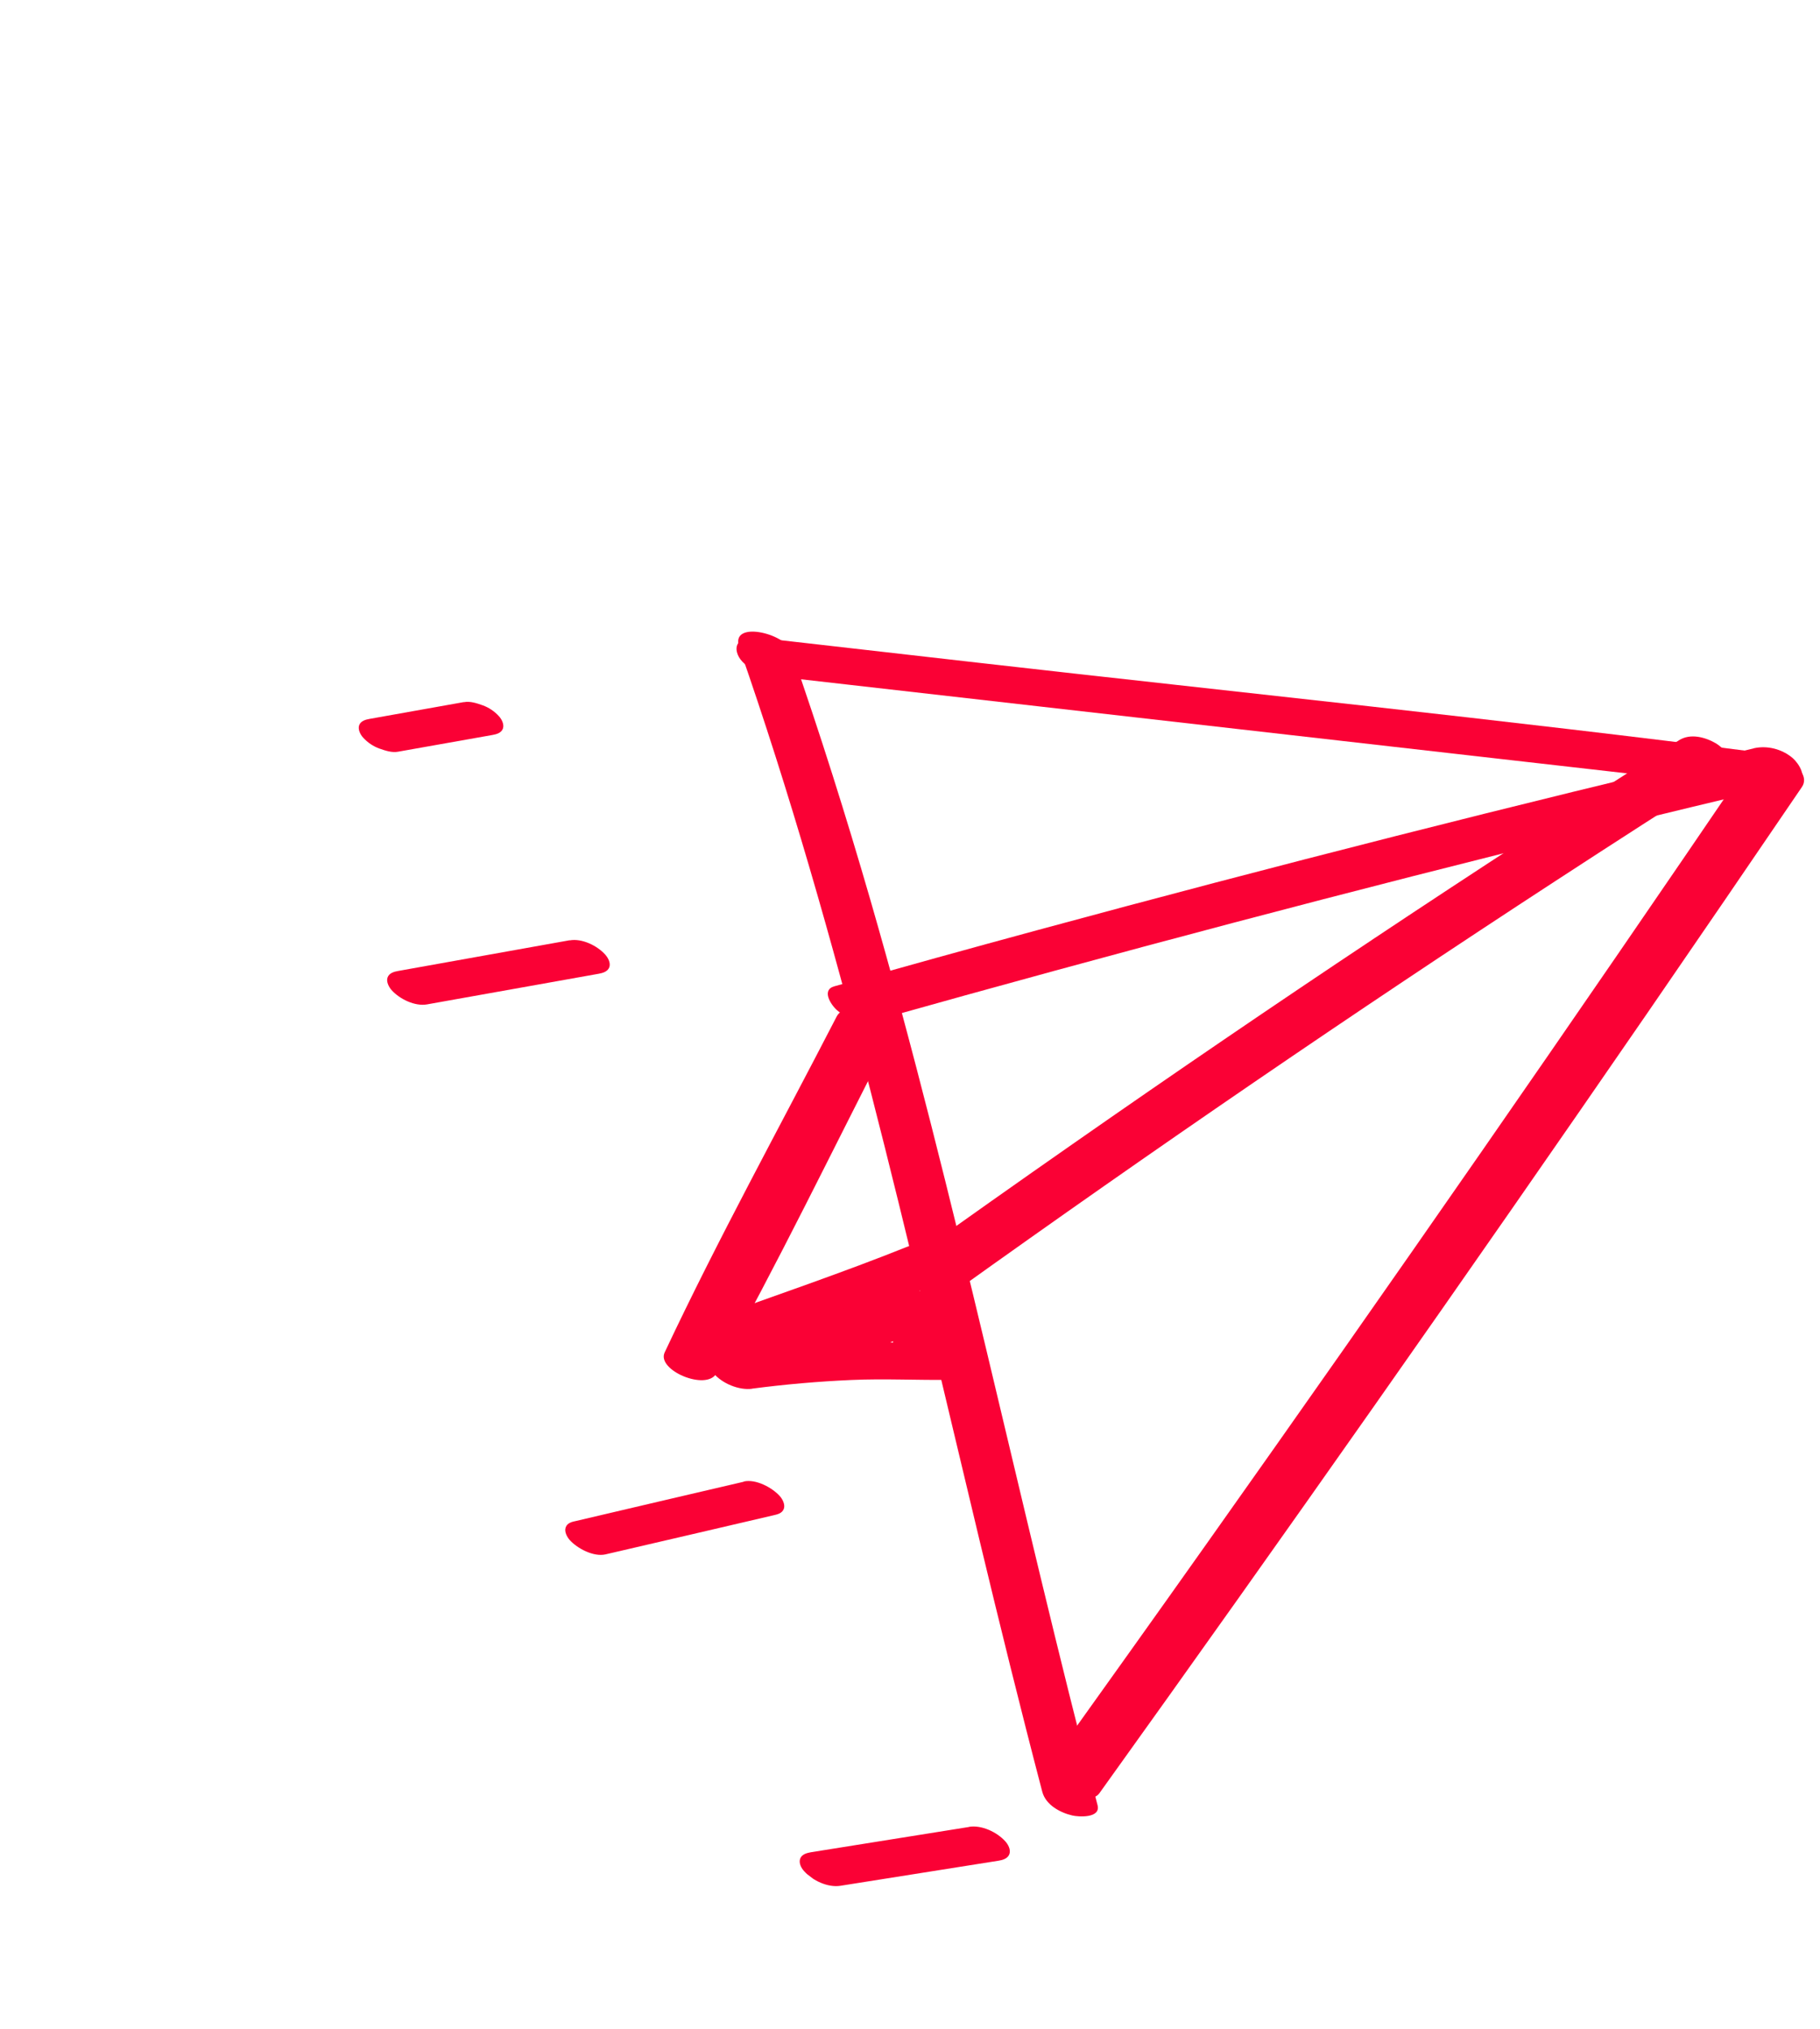 <svg width="87" height="97" viewBox="0 0 87 97" fill="none" xmlns="http://www.w3.org/2000/svg">
<g clip-path="url(#clip0_376_5212)">
<path d="M37.076 32.332C49.579 33.756 62.082 35.18 74.585 36.604C78.132 37.006 81.681 37.428 85.235 37.78C85.722 37.833 86.299 37.606 86.057 36.99C85.814 36.374 84.874 36.065 84.314 35.994C71.823 34.396 59.292 33.106 46.789 31.682L36.122 30.466C35.615 30.406 35.012 30.659 35.267 31.294C35.522 31.929 36.502 32.268 37.091 32.335L37.076 32.332Z" fill="#FA0135"/>
<path d="M83.745 36.235C75.186 48.822 66.513 61.323 57.726 73.726C55.218 77.271 52.694 80.802 50.169 84.334C49.5 85.268 52.008 86.477 52.551 85.721C61.407 73.369 70.143 60.927 78.77 48.392C81.232 44.812 83.687 41.218 86.132 37.625C86.783 36.668 84.267 35.472 83.75 36.239L83.745 36.235Z" fill="#FA0135"/>
<path d="M35.335 30.944C40.181 44.831 43.377 59.277 46.819 73.608C47.784 77.627 48.775 81.646 49.822 85.644C49.988 86.284 50.694 86.651 51.258 86.781C51.538 86.849 52.631 86.927 52.465 86.287C48.701 71.901 45.726 57.277 41.6 42.998C40.444 39.008 39.199 35.05 37.832 31.136C37.523 30.258 34.883 29.636 35.339 30.937L35.335 30.944Z" fill="#FA0135"/>
<path d="M83.826 35.775C72.37 38.478 60.956 41.377 49.591 44.461C46.351 45.339 43.115 46.238 39.881 47.147C39.252 47.324 39.724 48.043 40.019 48.296C40.52 48.726 41.267 48.941 41.887 48.766C53.23 45.575 64.617 42.562 76.05 39.751C79.306 38.95 82.57 38.164 85.835 37.389C86.484 37.236 85.975 36.48 85.698 36.24C85.18 35.796 84.465 35.624 83.83 35.769L83.826 35.775Z" fill="#FA0135"/>
<path d="M80.266 35.381C70.509 41.575 60.863 47.99 51.361 54.626C48.664 56.506 45.98 58.405 43.304 60.319C42.789 60.684 43.657 61.386 43.917 61.549C44.413 61.846 45.177 62.075 45.692 61.709C55.125 54.957 64.687 48.412 74.379 42.096C77.129 40.303 79.883 38.531 82.654 36.772C83.187 36.43 82.277 35.687 82.04 35.542C81.518 35.233 80.805 35.044 80.266 35.381Z" fill="#FA0135"/>
<path d="M43.42 59.575C40.244 60.849 37.018 61.939 33.804 63.102C33.234 63.305 33.622 63.932 33.932 64.188C34.413 64.584 35.111 64.808 35.706 64.632C38.975 63.658 42.185 62.41 45.362 61.136C45.933 60.906 45.558 60.297 45.231 60.029C44.774 59.66 43.992 59.344 43.42 59.575Z" fill="#FA0135"/>
<path d="M39.999 48.583C37.247 53.919 34.336 59.197 31.772 64.648C31.373 65.497 33.766 66.506 34.248 65.648C37.18 60.415 39.798 54.959 42.549 49.613C42.972 48.792 40.479 47.651 39.999 48.583Z" fill="#FA0135"/>
<path d="M35.943 66.38C37.524 66.173 39.112 66.034 40.705 65.964C42.298 65.894 43.832 65.98 45.462 65.957C45.949 65.945 46.144 65.508 45.871 65.107C45.526 64.595 44.856 64.329 44.294 64.274C42.637 64.103 40.928 64.167 39.27 64.232C37.611 64.298 36.044 64.443 34.443 64.654C34.248 64.678 33.968 64.766 33.894 64.993C33.821 65.22 33.972 65.483 34.106 65.641C34.523 66.135 35.323 66.464 35.948 66.384L35.943 66.38Z" fill="#FA0135"/>
<path d="M40.239 64.371C41.372 64.195 42.507 64.03 43.645 63.849C43.829 63.816 44.077 63.75 44.153 63.533C44.228 63.316 44.086 63.079 43.958 62.935C43.741 62.696 43.462 62.51 43.172 62.406C42.881 62.302 42.562 62.204 42.256 62.253C41.115 62.414 39.976 62.585 38.837 62.756C38.648 62.784 38.395 62.856 38.32 63.073C38.244 63.29 38.388 63.538 38.516 63.681C38.733 63.921 39.017 64.112 39.313 64.22C39.61 64.328 39.933 64.42 40.239 64.371Z" fill="#FA0135"/>
<path d="M36.918 63.537L36.641 63.49C36.334 63.438 36.841 63.524 36.595 63.482L37.395 65.038C39.405 64.583 41.429 64.211 43.464 63.875C43.648 63.842 43.897 63.776 43.972 63.559C44.047 63.342 43.905 63.105 43.778 62.962C43.378 62.519 42.658 62.186 42.069 62.275C40.034 62.574 38.009 62.973 36 63.438C35.837 63.478 35.546 63.53 35.492 63.754C35.447 63.939 35.512 64.099 35.616 64.252C35.958 64.743 36.569 64.982 37.117 65.045C37.33 65.071 37.536 65.11 37.739 65.138C38.122 65.193 38.757 64.956 38.474 64.428C38.159 63.857 37.48 63.63 36.912 63.533L36.918 63.537Z" fill="#FA0135"/>
<path d="M41.941 64.447C42.886 64.027 43.831 63.606 44.767 63.161C44.946 63.07 45.085 62.938 45.068 62.705C45.051 62.472 44.811 62.215 44.641 62.084C44.369 61.876 44.053 61.707 43.723 61.637C43.454 61.578 43.149 61.536 42.887 61.647C41.929 62.048 40.982 62.485 40.033 62.912C39.848 62.999 39.711 63.141 39.728 63.374C39.745 63.606 39.99 63.868 40.161 63.998C40.439 64.212 40.76 64.385 41.094 64.448C41.362 64.507 41.679 64.558 41.945 64.441L41.941 64.447Z" fill="#FA0135"/>
<path d="M42.593 62.777C42.634 63.413 42.675 64.048 42.731 64.687C42.749 64.801 42.796 64.911 42.875 64.999C42.949 65.12 43.045 65.22 43.158 65.307C43.294 65.412 43.433 65.499 43.583 65.569C43.741 65.653 43.905 65.715 44.076 65.754L44.393 65.805C44.57 65.822 44.742 65.807 44.911 65.745L45.084 65.639C45.179 65.547 45.221 65.432 45.203 65.291C45.178 64.657 45.137 64.022 45.097 63.396C45.078 63.271 45.032 63.172 44.953 63.084C44.879 62.964 44.778 62.859 44.665 62.772C44.529 62.667 44.384 62.575 44.234 62.506C44.076 62.421 43.912 62.359 43.735 62.316L43.418 62.265C43.241 62.249 43.065 62.269 42.894 62.321L42.712 62.429C42.613 62.527 42.571 62.641 42.589 62.783L42.593 62.777Z" fill="#FA0135"/>
<path d="M22.168 33.561L17.671 34.363C17.487 34.396 17.242 34.455 17.167 34.672C17.1 34.877 17.234 35.127 17.36 35.26C17.572 35.495 17.845 35.677 18.135 35.781C18.426 35.884 18.741 35.989 19.036 35.931L23.538 35.133C23.723 35.1 23.967 35.04 24.042 34.823C24.11 34.618 23.975 34.369 23.85 34.236C23.638 34 23.365 33.819 23.075 33.715C22.784 33.611 22.469 33.507 22.174 33.565L22.168 33.561Z" fill="#FA0135"/>
<path d="M27.235 44.944L19.032 46.413C18.848 46.446 18.603 46.506 18.524 46.729C18.457 46.934 18.591 47.183 18.718 47.327C19.106 47.761 19.839 48.113 20.411 48.011L28.62 46.546C28.804 46.513 29.053 46.447 29.128 46.23C29.199 46.02 29.061 45.776 28.933 45.633C28.546 45.198 27.807 44.843 27.231 44.951L27.235 44.944Z" fill="#FA0135"/>
<path d="M35.547 70.829C32.88 71.449 30.209 72.076 27.547 72.701C27.359 72.74 27.113 72.789 27.039 73.016C26.968 73.227 27.112 73.475 27.233 73.614C27.608 74.029 28.379 74.428 28.942 74.301C31.614 73.684 34.285 73.058 36.953 72.437C37.145 72.392 37.387 72.349 37.47 72.12C37.541 71.909 37.402 71.655 37.274 71.512C36.894 71.092 36.117 70.689 35.555 70.817L35.547 70.829Z" fill="#FA0135"/>
<path d="M46.323 87.33C43.801 87.731 41.284 88.138 38.762 88.539C38.577 88.572 38.323 88.634 38.248 88.851C38.173 89.068 38.316 89.315 38.448 89.453C38.847 89.896 39.573 90.233 40.162 90.144C42.69 89.746 45.212 89.344 47.735 88.943C47.924 88.914 48.177 88.842 48.252 88.625C48.328 88.408 48.184 88.161 48.056 88.017C47.651 87.57 46.92 87.229 46.327 87.324L46.323 87.33Z" fill="#FA0135"/>
</g>
<defs>
<clipPath id="clip0_376_5212">
<rect width="59.295" height="71.186" fill="white" transform="matrix(0.794 0.608 -0.552 0.834 39.532 0.855)"/>
</clipPath>
</defs>
</svg>
